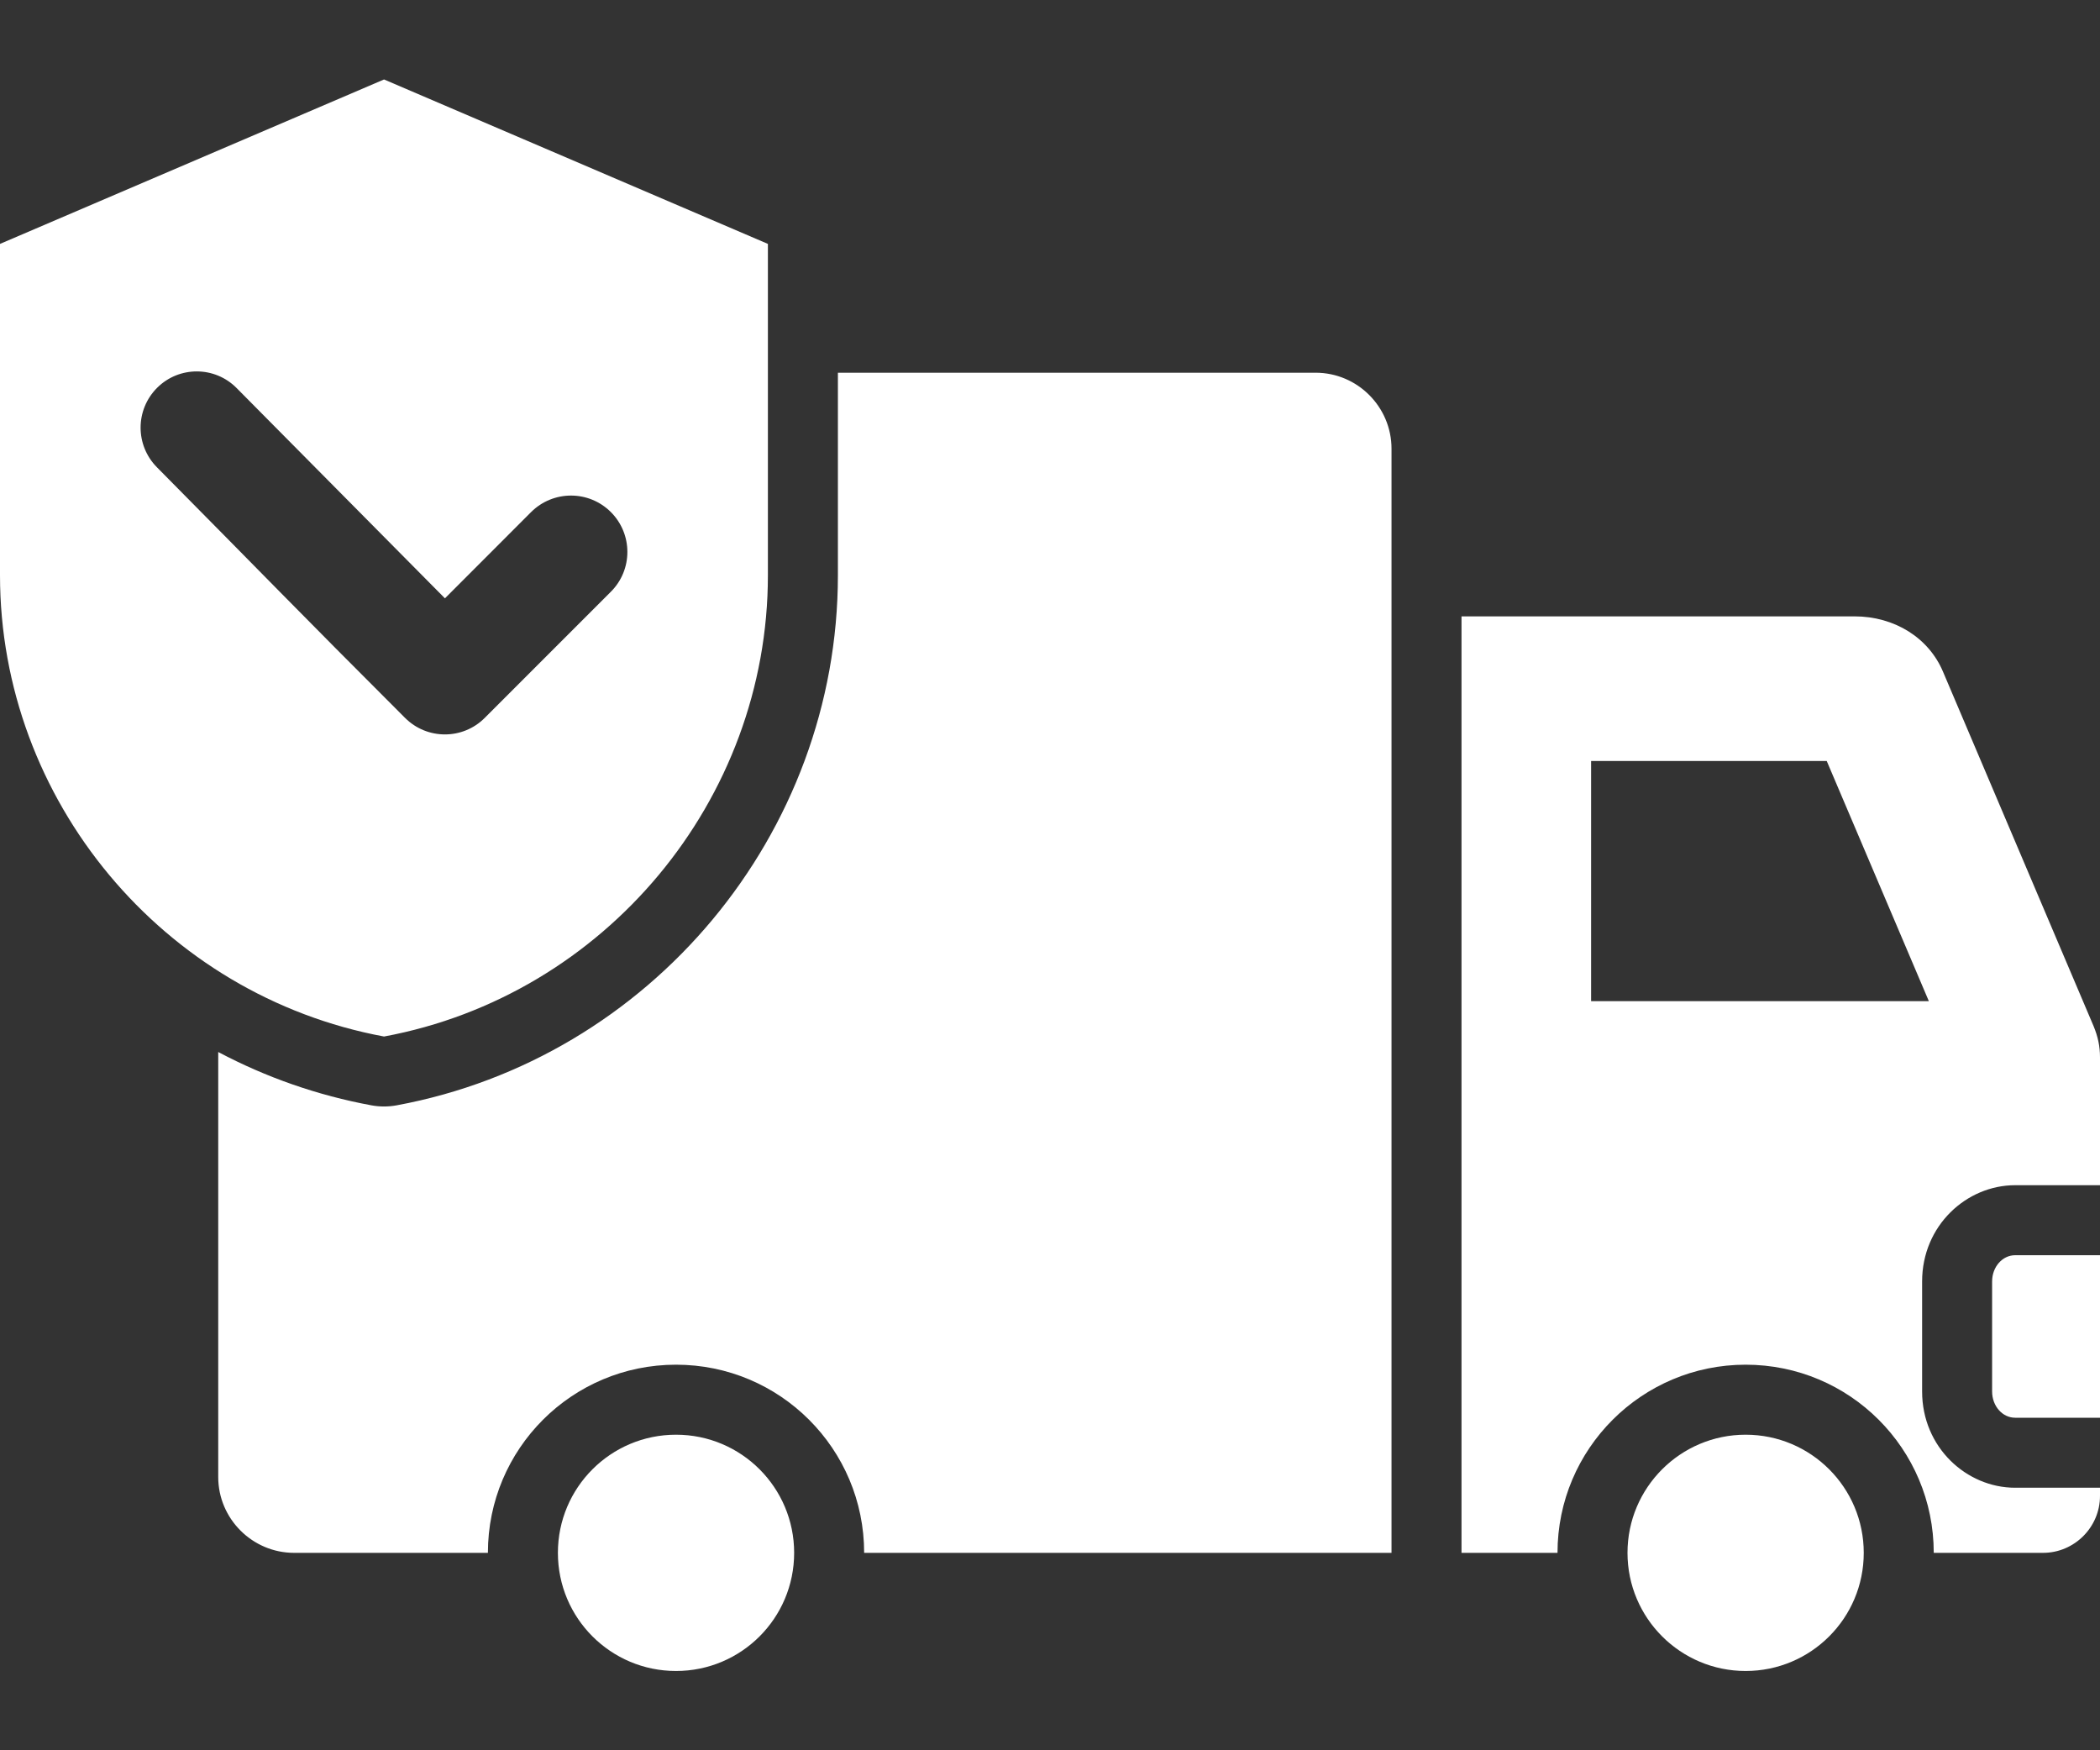 <svg width="24" height="20" viewBox="0 0 24 20" fill="none" xmlns="http://www.w3.org/2000/svg">
<rect x="0" y="0" width="24" height="20" fill="#333333" stroke="none"/>
<path fill-rule="evenodd" clip-rule="evenodd" d="M23.03 14.343C22.885 14.343 22.767 14.476 22.767 14.643V15.9C22.767 16.067 22.885 16.2 23.03 16.2H24V14.343H23.03ZM24 13.543V12.083C24 11.954 23.976 11.845 23.927 11.726L22.206 7.676C22.042 7.287 21.651 7.043 21.194 7.043H16.703V17.744H17.8C17.8 16.555 18.765 15.594 19.95 15.594C21.139 15.594 22.1 16.555 22.1 17.744H23.349C23.706 17.744 24 17.452 24 17.093V17H23.03C22.475 17 21.967 16.539 21.967 15.9V14.643C21.967 14.004 22.475 13.543 23.03 13.543H24ZM22.044 11.44H18.184V8.696H20.877L22.044 11.44ZM19.95 16.394C19.206 16.394 18.6 16.998 18.6 17.744C18.6 18.49 19.206 19.094 19.95 19.094C20.696 19.094 21.3 18.49 21.3 17.744C21.3 16.998 20.696 16.394 19.95 16.394ZM7.726 16.394C6.98 16.394 6.376 16.998 6.376 17.744C6.376 18.49 6.98 19.094 7.726 19.094C8.472 19.094 9.076 18.49 9.076 17.744C9.076 16.998 8.472 16.394 7.726 16.394ZM9.876 17.744H15.903V5.127C15.903 4.65 15.514 4.259 15.036 4.259H9.576V6.573C9.576 9.529 7.434 12.093 4.535 12.63C4.438 12.648 4.339 12.648 4.243 12.63C3.632 12.517 3.043 12.312 2.494 12.021V16.877C2.494 17.355 2.885 17.744 3.361 17.744H5.576C5.576 16.555 6.538 15.594 7.726 15.594C8.914 15.594 9.876 16.555 9.876 17.744ZM4.389 0.908L0 2.787V6.573C0 9.145 1.864 11.376 4.389 11.844C6.912 11.376 8.776 9.145 8.776 6.573V2.787L4.389 0.908ZM6.981 6.762L5.54 8.203C5.289 8.455 4.881 8.455 4.629 8.203C3.393 6.968 3.023 6.581 1.794 5.34C1.544 5.088 1.544 4.682 1.797 4.43C2.048 4.181 2.455 4.182 2.704 4.434L5.085 6.837L6.07 5.851C6.323 5.6 6.729 5.6 6.981 5.851C7.233 6.103 7.233 6.511 6.981 6.762Z" fill="white"/>
</svg>
